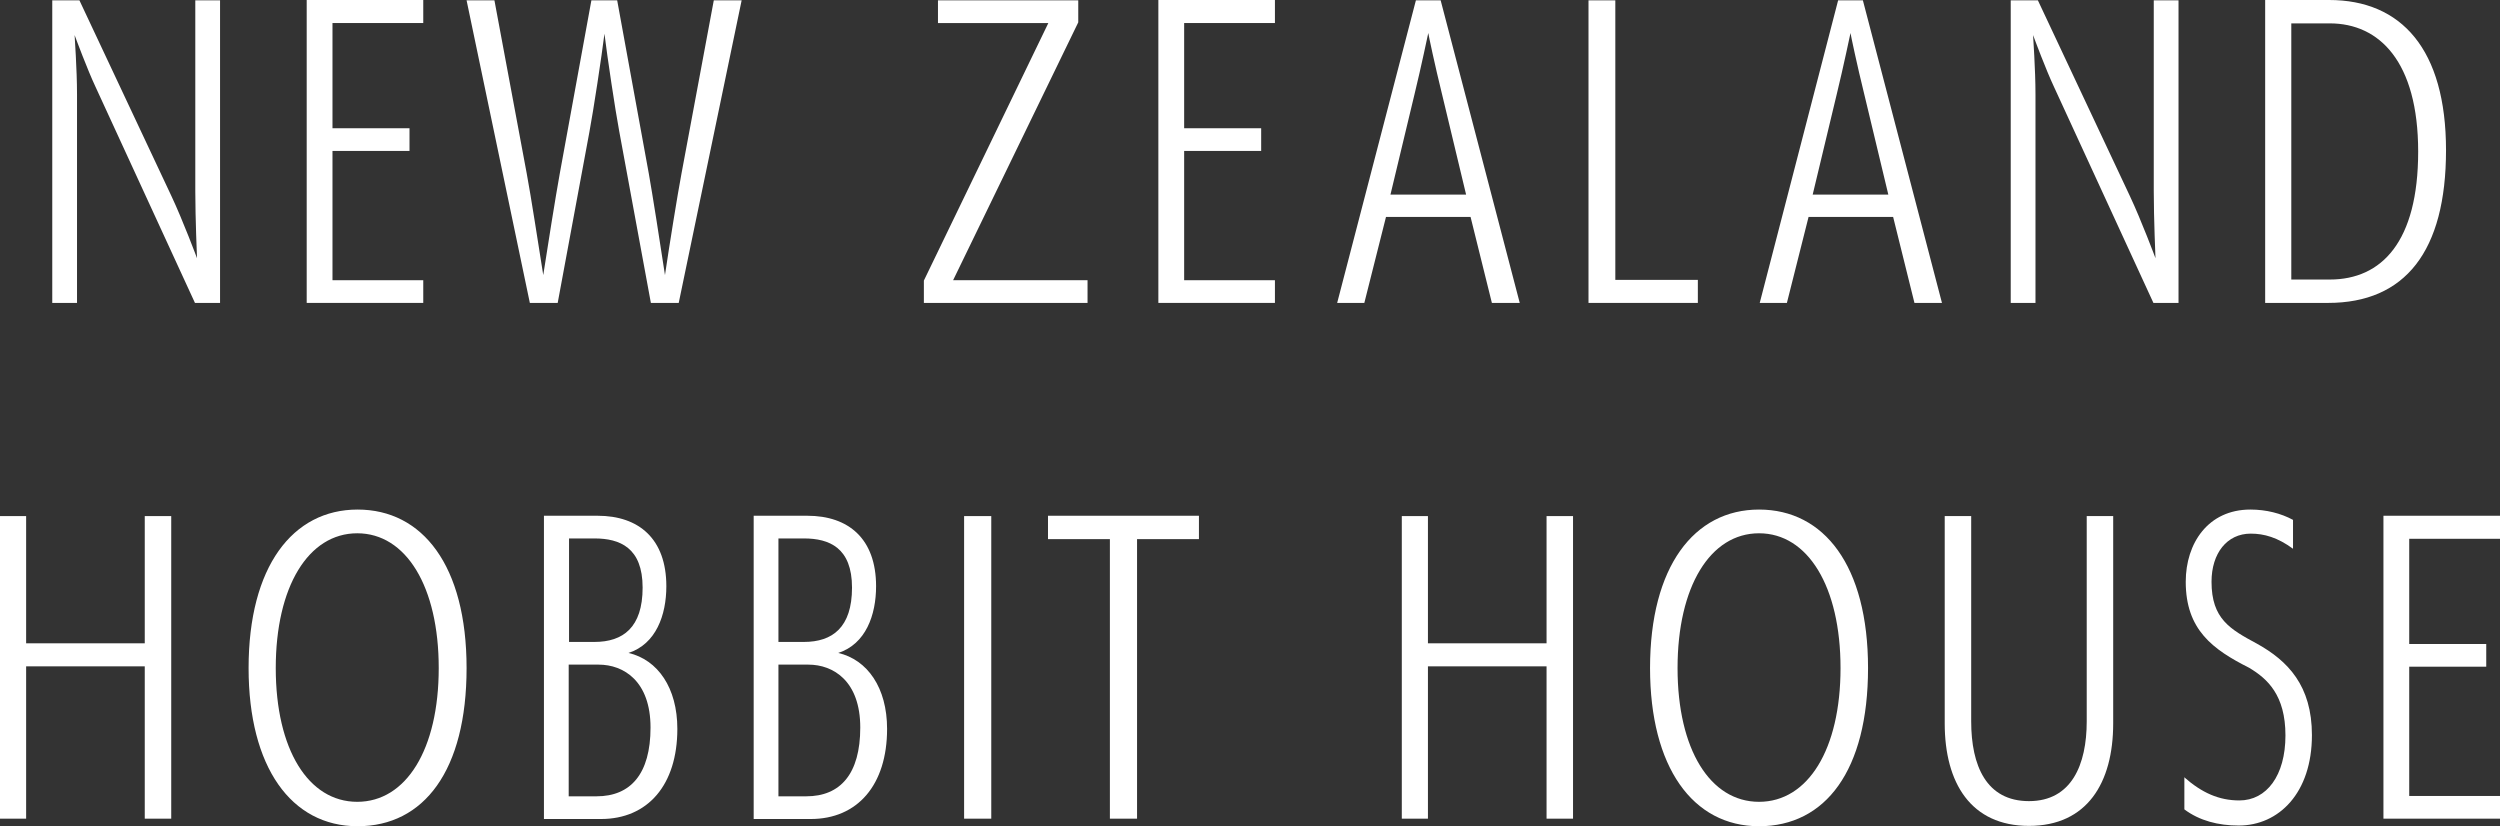 <?xml version="1.0" encoding="UTF-8"?><svg id="_レイヤー_2" xmlns="http://www.w3.org/2000/svg" viewBox="0 0 72.71 24.03"><rect x="0" y="0" width="72.71" height="24.03" fill="#333333" stroke="none"/><defs><style>.cls-1{fill:#fff;stroke-width:0px;}</style></defs><g id="SP_Default_375px_Outline"><g id="_リンクメニューのコピー"><path class="cls-1" d="M5.67,8.81L2.78,2.53c-.24-.51-.57-1.4-.61-1.51,0,.06.07.98.07,1.73v6.06s-.72,0-.72,0V.01h.79l2.67,5.68c.34.72.75,1.82.75,1.82,0,0-.05-1.16-.05-1.94V.01S6.4.01,6.4.01v8.8h-.73Z"/><path class="cls-1" d="M8.92,8.81V0h3.39v.67h-2.64v3.06h2.24v.66h-2.24v3.76h2.64v.66h-3.39Z"/><path class="cls-1" d="M18.93,8.81l-.92-4.99c-.12-.64-.35-2.18-.43-2.84-.08.65-.32,2.23-.44,2.87l-.92,4.96h-.81L13.57.01h.81l.94,5.04c.12.64.34,2.07.48,2.95.12-.78.36-2.29.48-2.95L17.2.01h.75l.92,5.04c.1.56.33,2.02.47,2.95.13-.88.36-2.31.48-2.95L20.76.01h.81l-1.83,8.8h-.83Z"/><path class="cls-1" d="M26.87,8.81v-.65l3.62-7.49h-3.21V.01h4.08v.64l-3.64,7.5h3.91v.66h-4.75Z"/><path class="cls-1" d="M33.69,8.81V0h3.39v.67h-2.64v3.06h2.24v.66h-2.24v3.76h2.64v.66h-3.39Z"/><path class="cls-1" d="M43.39,8.81l-.62-2.5h-2.46l-.63,2.5h-.79L41.18.01h.72l2.3,8.8h-.8ZM41.94,2.74c-.21-.85-.39-1.71-.4-1.78-.01.04-.2.96-.4,1.78l-.7,2.92h2.2l-.7-2.92Z"/><path class="cls-1" d="M46.2,8.81V.01h.78v8.13h2.4v.67h-3.18Z"/><path class="cls-1" d="M55.68,8.81l-.62-2.5h-2.46l-.63,2.5h-.79L53.46.01h.72l2.3,8.8h-.8ZM54.22,2.74c-.21-.85-.39-1.71-.4-1.78-.01.04-.2.96-.4,1.78l-.7,2.92h2.2l-.7-2.92Z"/><path class="cls-1" d="M62.63,8.81l-2.89-6.28c-.24-.51-.57-1.4-.61-1.51,0,.06.07.98.07,1.73v6.06s-.72,0-.72,0V.01h.79l2.67,5.68c.34.72.75,1.82.75,1.82,0,0-.05-1.16-.05-1.94V.01s.72,0,.72,0v8.8h-.73Z"/><path class="cls-1" d="M65.88,8.81V0h1.86c2.1,0,3.4,1.43,3.4,4.37s-1.19,4.44-3.43,4.44h-1.83ZM67.76,8.13c1.51,0,2.57-1.1,2.57-3.72s-1.13-3.73-2.57-3.73h-1.12v7.45h1.12Z"/><path class="cls-1" d="M4.21,23.81v-4.43H.76v4.43h-.76v-8.8h.76v3.7h3.45v-3.7h.77v8.8h-.77Z"/><path class="cls-1" d="M7.23,19.43c0-2.95,1.28-4.61,3.17-4.61s3.17,1.63,3.17,4.61-1.24,4.6-3.17,4.6-3.17-1.72-3.17-4.6ZM12.76,19.43c0-2.37-.95-3.92-2.37-3.92s-2.37,1.55-2.37,3.92.95,3.89,2.37,3.89,2.37-1.52,2.37-3.89Z"/><path class="cls-1" d="M15.82,23.81v-8.81h1.56c1.2,0,2,.67,2,2.05,0,.84-.3,1.68-1.1,1.94.85.2,1.42,1.01,1.42,2.21,0,1.63-.86,2.62-2.22,2.62h-1.66ZM17.29,18.67c.83,0,1.4-.42,1.4-1.58s-.66-1.43-1.4-1.43h-.74v3.01h.74ZM17.35,23.16c.99,0,1.57-.65,1.57-2s-.78-1.83-1.51-1.83h-.87v3.83h.8Z"/><path class="cls-1" d="M21.92,23.81v-8.81h1.56c1.2,0,2,.67,2,2.05,0,.84-.3,1.68-1.1,1.94.85.2,1.42,1.01,1.42,2.21,0,1.63-.86,2.62-2.22,2.62h-1.66ZM23.38,18.67c.83,0,1.4-.42,1.4-1.58s-.66-1.43-1.4-1.43h-.74v3.01h.74ZM23.45,23.16c.99,0,1.57-.65,1.57-2s-.78-1.83-1.51-1.83h-.87v3.83h.8Z"/><path class="cls-1" d="M28.04,23.81v-8.8h.79v8.8h-.79Z"/><path class="cls-1" d="M32.28,23.81v-8.13h-1.8v-.68h4.39v.68h-1.8v8.13h-.78Z"/><path class="cls-1" d="M44.98,23.81v-4.43h-3.45v4.43h-.76v-8.8h.76v3.7h3.45v-3.7h.77v8.8h-.77Z"/><path class="cls-1" d="M47.99,19.43c0-2.95,1.28-4.61,3.17-4.61s3.17,1.63,3.17,4.61-1.24,4.6-3.17,4.6-3.17-1.72-3.17-4.6ZM53.53,19.43c0-2.37-.95-3.92-2.37-3.92s-2.37,1.55-2.37,3.92.95,3.89,2.37,3.89,2.37-1.52,2.37-3.89Z"/><path class="cls-1" d="M60.69,15.01h.77v6.03c0,1.73-.76,2.98-2.45,2.98s-2.45-1.25-2.45-2.98v-6.03h.77v5.97c0,1.29.44,2.32,1.68,2.32s1.68-1.06,1.68-2.32v-5.97Z"/><path class="cls-1" d="M63.52,22.6c.52.46,1.02.68,1.61.68.79,0,1.34-.72,1.34-1.89s-.52-1.65-1.06-1.97c-1.05-.53-1.84-1.1-1.84-2.5,0-1.12.65-2.1,1.88-2.1.46,0,.89.11,1.24.3v.84c-.45-.33-.84-.44-1.23-.44-.69,0-1.14.57-1.14,1.4,0,1.08.54,1.38,1.32,1.8.9.5,1.6,1.22,1.6,2.66,0,1.68-.96,2.63-2.13,2.63-.59,0-1.14-.14-1.58-.47v-.94Z"/><path class="cls-1" d="M69.32,23.81v-8.81h3.39v.67h-2.64v3.06h2.24v.66h-2.24v3.76h2.64v.66h-3.39Z"/></g></g></svg>